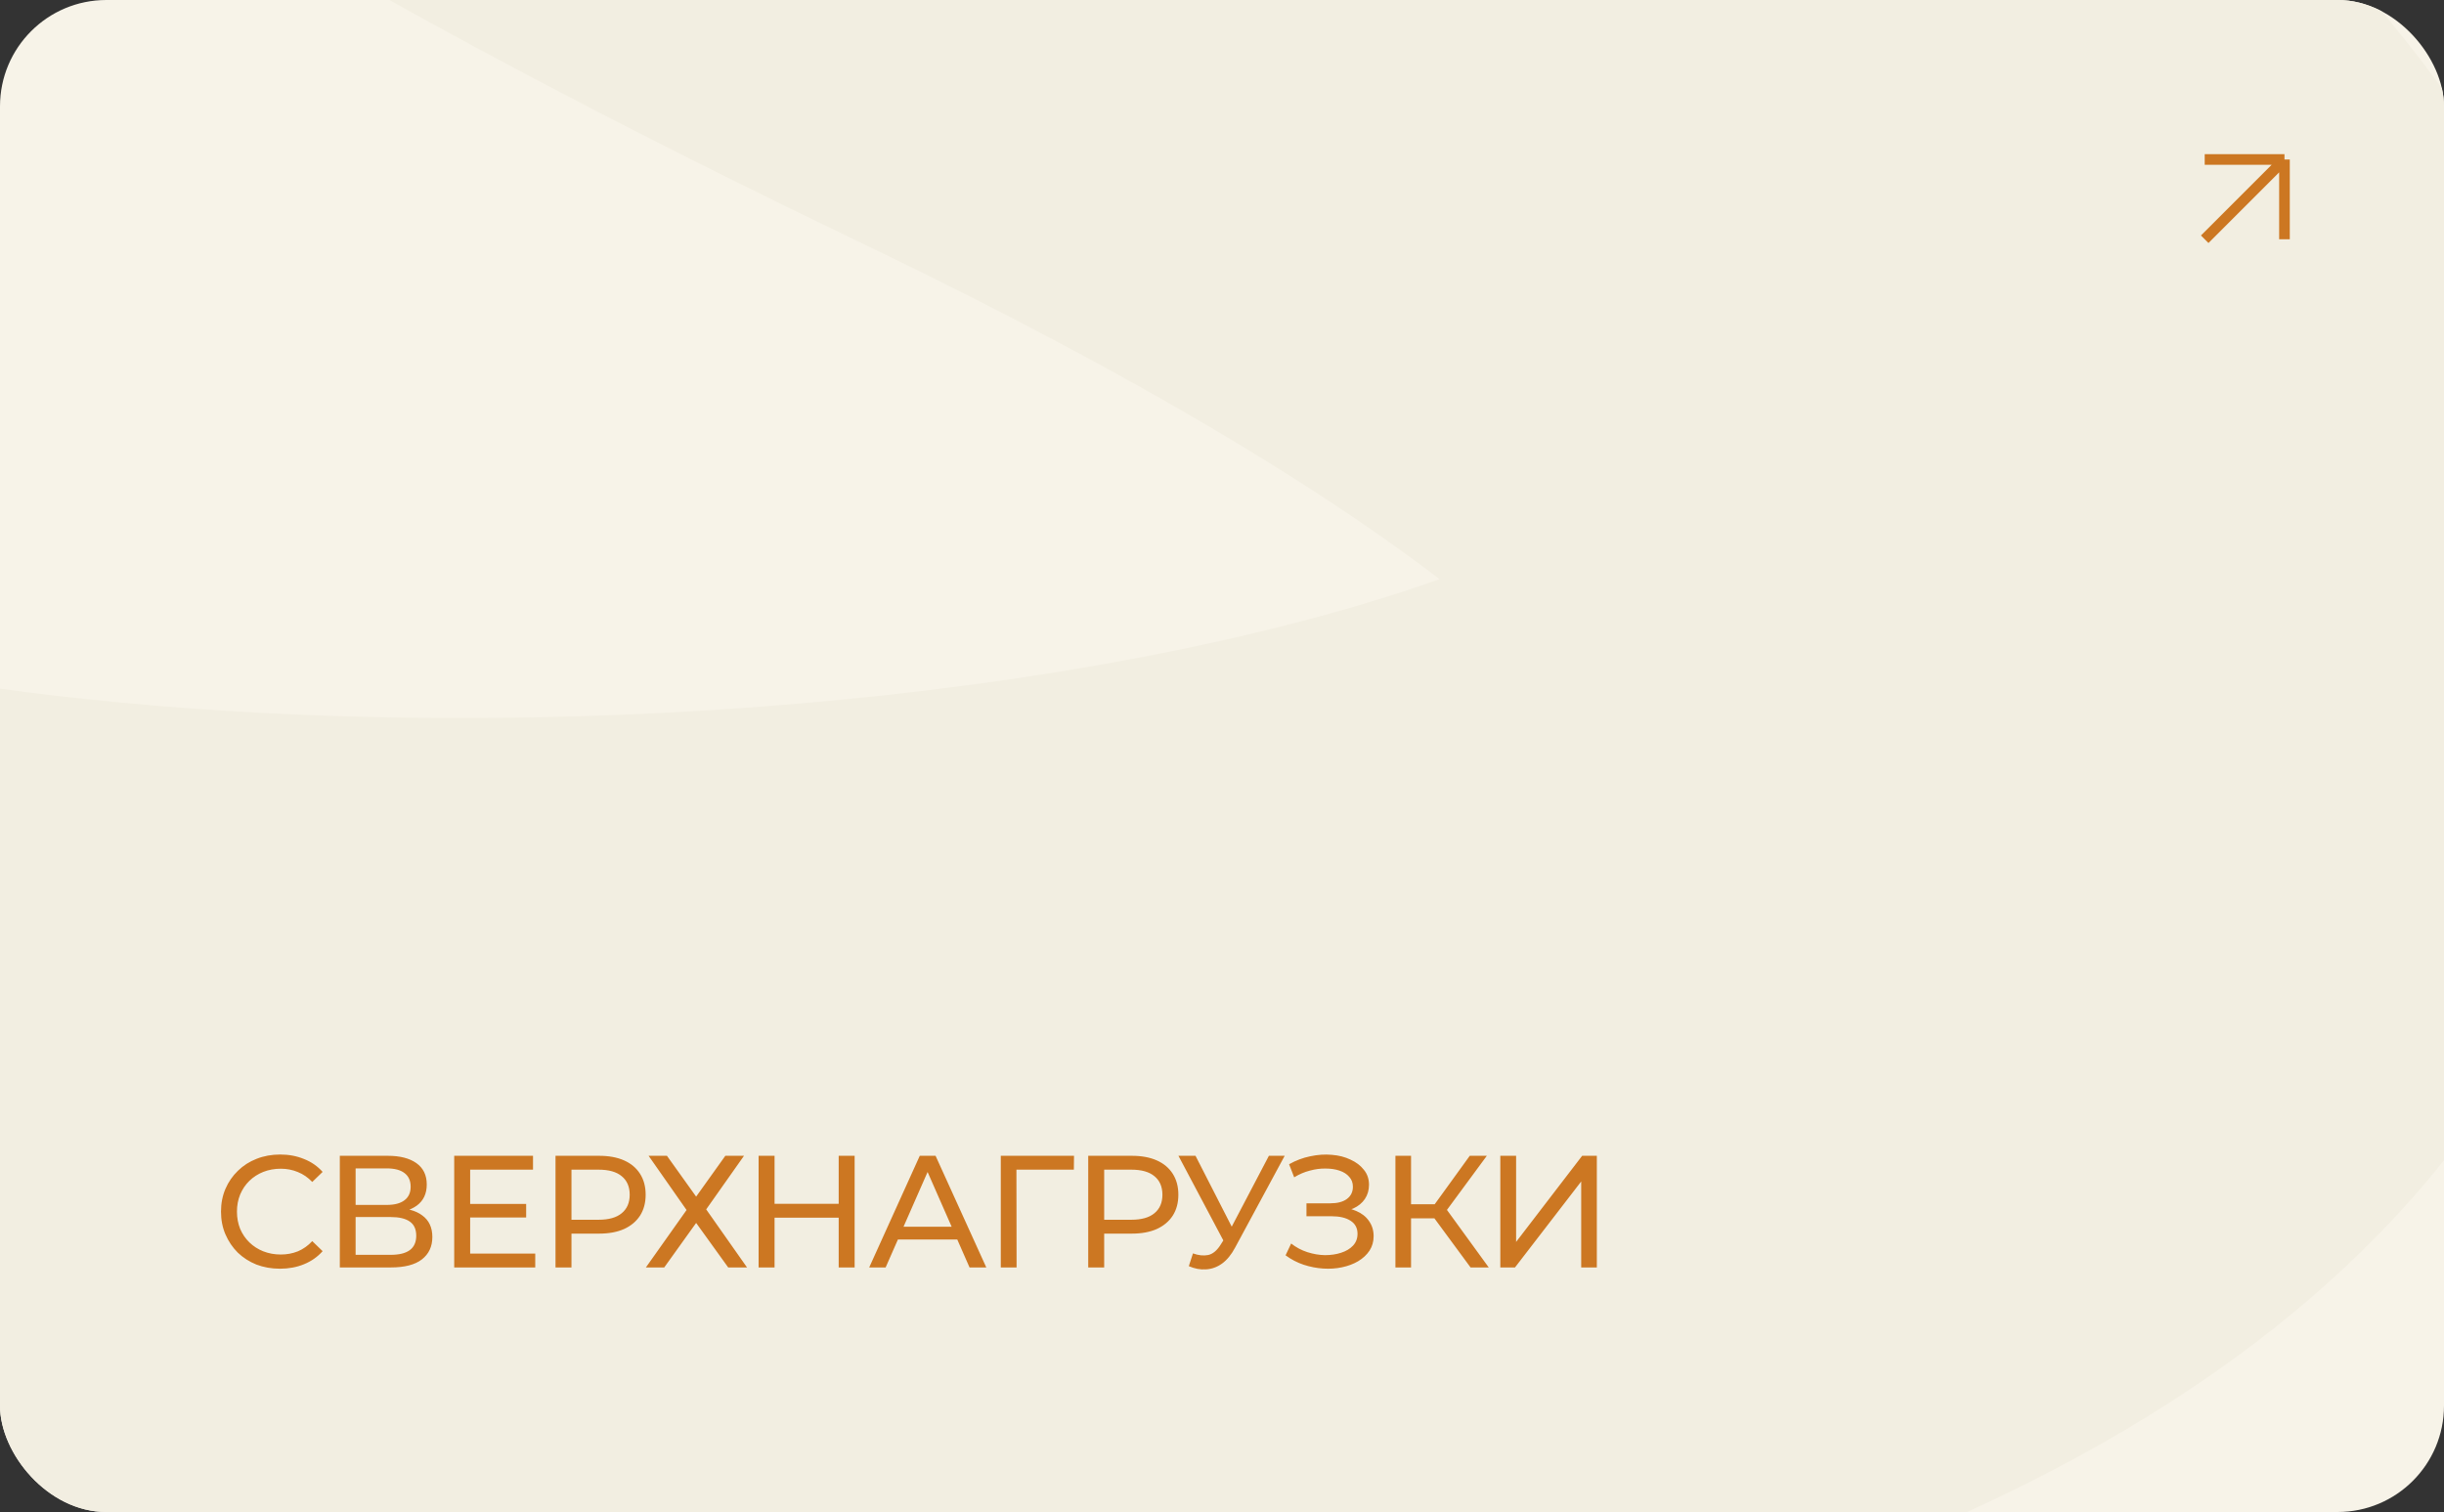 <?xml version="1.0" encoding="UTF-8"?> <svg xmlns="http://www.w3.org/2000/svg" width="383" height="237" viewBox="0 0 383 237" fill="none"><rect x="0" y="0" width="383" height="237" fill="#333333" stroke="none"/> <g clip-path="url(#clip0_97_144)"> <rect width="383" height="237" rx="16.667" fill="#F7F3E8"></rect> <path d="M-425 -140.638C-318.333 -129.805 -331.667 -19.642 -123.75 152.024C-1.655 252.831 614.167 175.773 170.833 -37.143C-272.5 -250.059 221.25 -248.392 358.333 -179.225C503.679 -105.889 548.902 11.607 640.833 11.607C745.417 11.607 921.805 -193.277 947.5 -204.805" stroke="#F2EEE1" stroke-width="166.667"></path> <path d="M43.883 198.866C42.55 198.866 41.317 198.649 40.183 198.216C39.067 197.766 38.092 197.141 37.258 196.341C36.442 195.524 35.8 194.574 35.333 193.491C34.867 192.408 34.633 191.216 34.633 189.916C34.633 188.616 34.867 187.424 35.333 186.341C35.8 185.258 36.45 184.316 37.283 183.516C38.117 182.699 39.092 182.074 40.208 181.641C41.342 181.191 42.575 180.966 43.908 180.966C45.258 180.966 46.5 181.199 47.633 181.666C48.783 182.116 49.758 182.791 50.558 183.691L48.933 185.266C48.267 184.566 47.517 184.049 46.683 183.716C45.85 183.366 44.958 183.191 44.008 183.191C43.025 183.191 42.108 183.358 41.258 183.691C40.425 184.024 39.7 184.491 39.083 185.091C38.467 185.691 37.983 186.408 37.633 187.241C37.3 188.058 37.133 188.949 37.133 189.916C37.133 190.883 37.3 191.783 37.633 192.616C37.983 193.433 38.467 194.141 39.083 194.741C39.7 195.341 40.425 195.808 41.258 196.141C42.108 196.474 43.025 196.641 44.008 196.641C44.958 196.641 45.85 196.474 46.683 196.141C47.517 195.791 48.267 195.258 48.933 194.541L50.558 196.116C49.758 197.016 48.783 197.699 47.633 198.166C46.5 198.633 45.25 198.866 43.883 198.866ZM53.253 198.666V181.166H60.778C62.678 181.166 64.169 181.549 65.253 182.316C66.336 183.083 66.878 184.199 66.878 185.666C66.878 187.099 66.361 188.199 65.328 188.966C64.294 189.716 62.936 190.091 61.253 190.091L61.703 189.341C63.653 189.341 65.144 189.733 66.178 190.516C67.228 191.283 67.753 192.408 67.753 193.891C67.753 195.391 67.203 196.566 66.103 197.416C65.019 198.249 63.403 198.666 61.253 198.666H53.253ZM55.728 196.691H61.203C62.536 196.691 63.536 196.449 64.203 195.966C64.886 195.466 65.228 194.708 65.228 193.691C65.228 192.674 64.886 191.933 64.203 191.466C63.536 190.999 62.536 190.766 61.203 190.766H55.728V196.691ZM55.728 188.866H60.603C61.819 188.866 62.744 188.624 63.378 188.141C64.028 187.658 64.353 186.949 64.353 186.016C64.353 185.066 64.028 184.349 63.378 183.866C62.744 183.383 61.819 183.141 60.603 183.141H55.728V188.866ZM73.454 188.716H82.454V190.841H73.454V188.716ZM73.679 196.491H83.879V198.666H71.179V181.166H83.529V183.341H73.679V196.491ZM87.055 198.666V181.166H93.88C95.414 181.166 96.722 181.408 97.805 181.891C98.889 182.374 99.722 183.074 100.305 183.991C100.889 184.908 101.18 185.999 101.18 187.266C101.18 188.533 100.889 189.624 100.305 190.541C99.722 191.441 98.889 192.141 97.805 192.641C96.722 193.124 95.414 193.366 93.88 193.366H88.43L89.555 192.191V198.666H87.055ZM89.555 192.441L88.43 191.191H93.805C95.405 191.191 96.614 190.849 97.43 190.166C98.264 189.483 98.68 188.516 98.68 187.266C98.68 186.016 98.264 185.049 97.43 184.366C96.614 183.683 95.405 183.341 93.805 183.341H88.43L89.555 182.091V192.441ZM101.642 181.166H104.517L109.092 187.566L113.667 181.166H116.592L110.667 189.566L117.067 198.666H114.117L109.092 191.691L104.092 198.666H101.217L107.592 189.666L101.642 181.166ZM131.431 181.166H133.931V198.666H131.431V181.166ZM121.381 198.666H118.881V181.166H121.381V198.666ZM131.656 190.866H121.131V188.691H131.656V190.866ZM136.213 198.666L144.138 181.166H146.613L154.563 198.666H151.938L144.863 182.566H145.863L138.788 198.666H136.213ZM139.588 194.291L140.263 192.291H150.113L150.838 194.291H139.588ZM156.834 198.666V181.166H168.309L168.284 183.341H158.684L159.284 182.716L159.309 198.666H156.834ZM170.537 198.666V181.166H177.362C178.895 181.166 180.204 181.408 181.287 181.891C182.37 182.374 183.204 183.074 183.787 183.991C184.37 184.908 184.662 185.999 184.662 187.266C184.662 188.533 184.37 189.624 183.787 190.541C183.204 191.441 182.37 192.141 181.287 192.641C180.204 193.124 178.895 193.366 177.362 193.366H171.912L173.037 192.191V198.666H170.537ZM173.037 192.441L171.912 191.191H177.287C178.887 191.191 180.095 190.849 180.912 190.166C181.745 189.483 182.162 188.516 182.162 187.266C182.162 186.016 181.745 185.049 180.912 184.366C180.095 183.683 178.887 183.341 177.287 183.341H171.912L173.037 182.091V192.441ZM186.949 196.466C187.815 196.783 188.615 196.866 189.349 196.716C190.082 196.549 190.74 195.991 191.324 195.041L192.174 193.691L192.424 193.416L198.849 181.166H201.324L193.549 195.566C192.965 196.666 192.282 197.499 191.499 198.066C190.732 198.616 189.899 198.916 188.999 198.966C188.115 199.033 187.215 198.866 186.299 198.466L186.949 196.466ZM192.349 195.641L184.674 181.166H187.349L193.724 193.641L192.349 195.641ZM201.462 196.766L202.337 194.916C203.104 195.516 203.946 195.966 204.862 196.266C205.796 196.566 206.721 196.724 207.637 196.741C208.554 196.741 209.396 196.616 210.162 196.366C210.946 196.116 211.571 195.741 212.037 195.241C212.504 194.741 212.737 194.124 212.737 193.391C212.737 192.491 212.371 191.808 211.637 191.341C210.921 190.874 209.921 190.641 208.637 190.641H204.737V188.616H208.462C209.579 188.616 210.446 188.391 211.062 187.941C211.696 187.474 212.012 186.833 212.012 186.016C212.012 185.399 211.821 184.883 211.437 184.466C211.071 184.033 210.562 183.708 209.912 183.491C209.279 183.274 208.554 183.166 207.737 183.166C206.937 183.149 206.112 183.258 205.262 183.491C204.412 183.708 203.596 184.058 202.812 184.541L202.012 182.491C203.079 181.891 204.187 181.474 205.337 181.241C206.504 180.991 207.629 180.916 208.712 181.016C209.796 181.099 210.771 181.349 211.637 181.766C212.521 182.166 213.221 182.699 213.737 183.366C214.271 184.016 214.537 184.799 214.537 185.716C214.537 186.549 214.321 187.291 213.887 187.941C213.454 188.574 212.854 189.066 212.087 189.416C211.321 189.749 210.429 189.916 209.412 189.916L209.512 189.241C210.679 189.241 211.687 189.433 212.537 189.816C213.404 190.183 214.071 190.708 214.537 191.391C215.021 192.074 215.262 192.866 215.262 193.766C215.262 194.616 215.046 195.374 214.612 196.041C214.179 196.691 213.587 197.241 212.837 197.691C212.104 198.124 211.262 198.441 210.312 198.641C209.379 198.841 208.396 198.908 207.362 198.841C206.329 198.774 205.304 198.574 204.287 198.241C203.287 197.908 202.346 197.416 201.462 196.766ZM230.452 198.666L224.102 190.041L226.127 188.791L233.302 198.666H230.452ZM218.677 198.666V181.166H221.127V198.666H218.677ZM220.377 190.966V188.766H226.052V190.966H220.377ZM226.352 190.191L224.052 189.841L230.327 181.166H233.002L226.352 190.191ZM235.115 198.666V181.166H237.59V194.666L247.94 181.166H250.24V198.666H247.79V185.191L237.415 198.666H235.115Z" fill="#CC7722"></path> <path d="M345.5 25H358M358 25V37.5M358 25L345.5 37.5" stroke="#CC7722" stroke-width="1.667" stroke-linejoin="round"></path> </g> <defs> <clipPath id="clip0_97_144"> <rect width="383" height="237" rx="16.667" fill="white"></rect> </clipPath> </defs> </svg> 